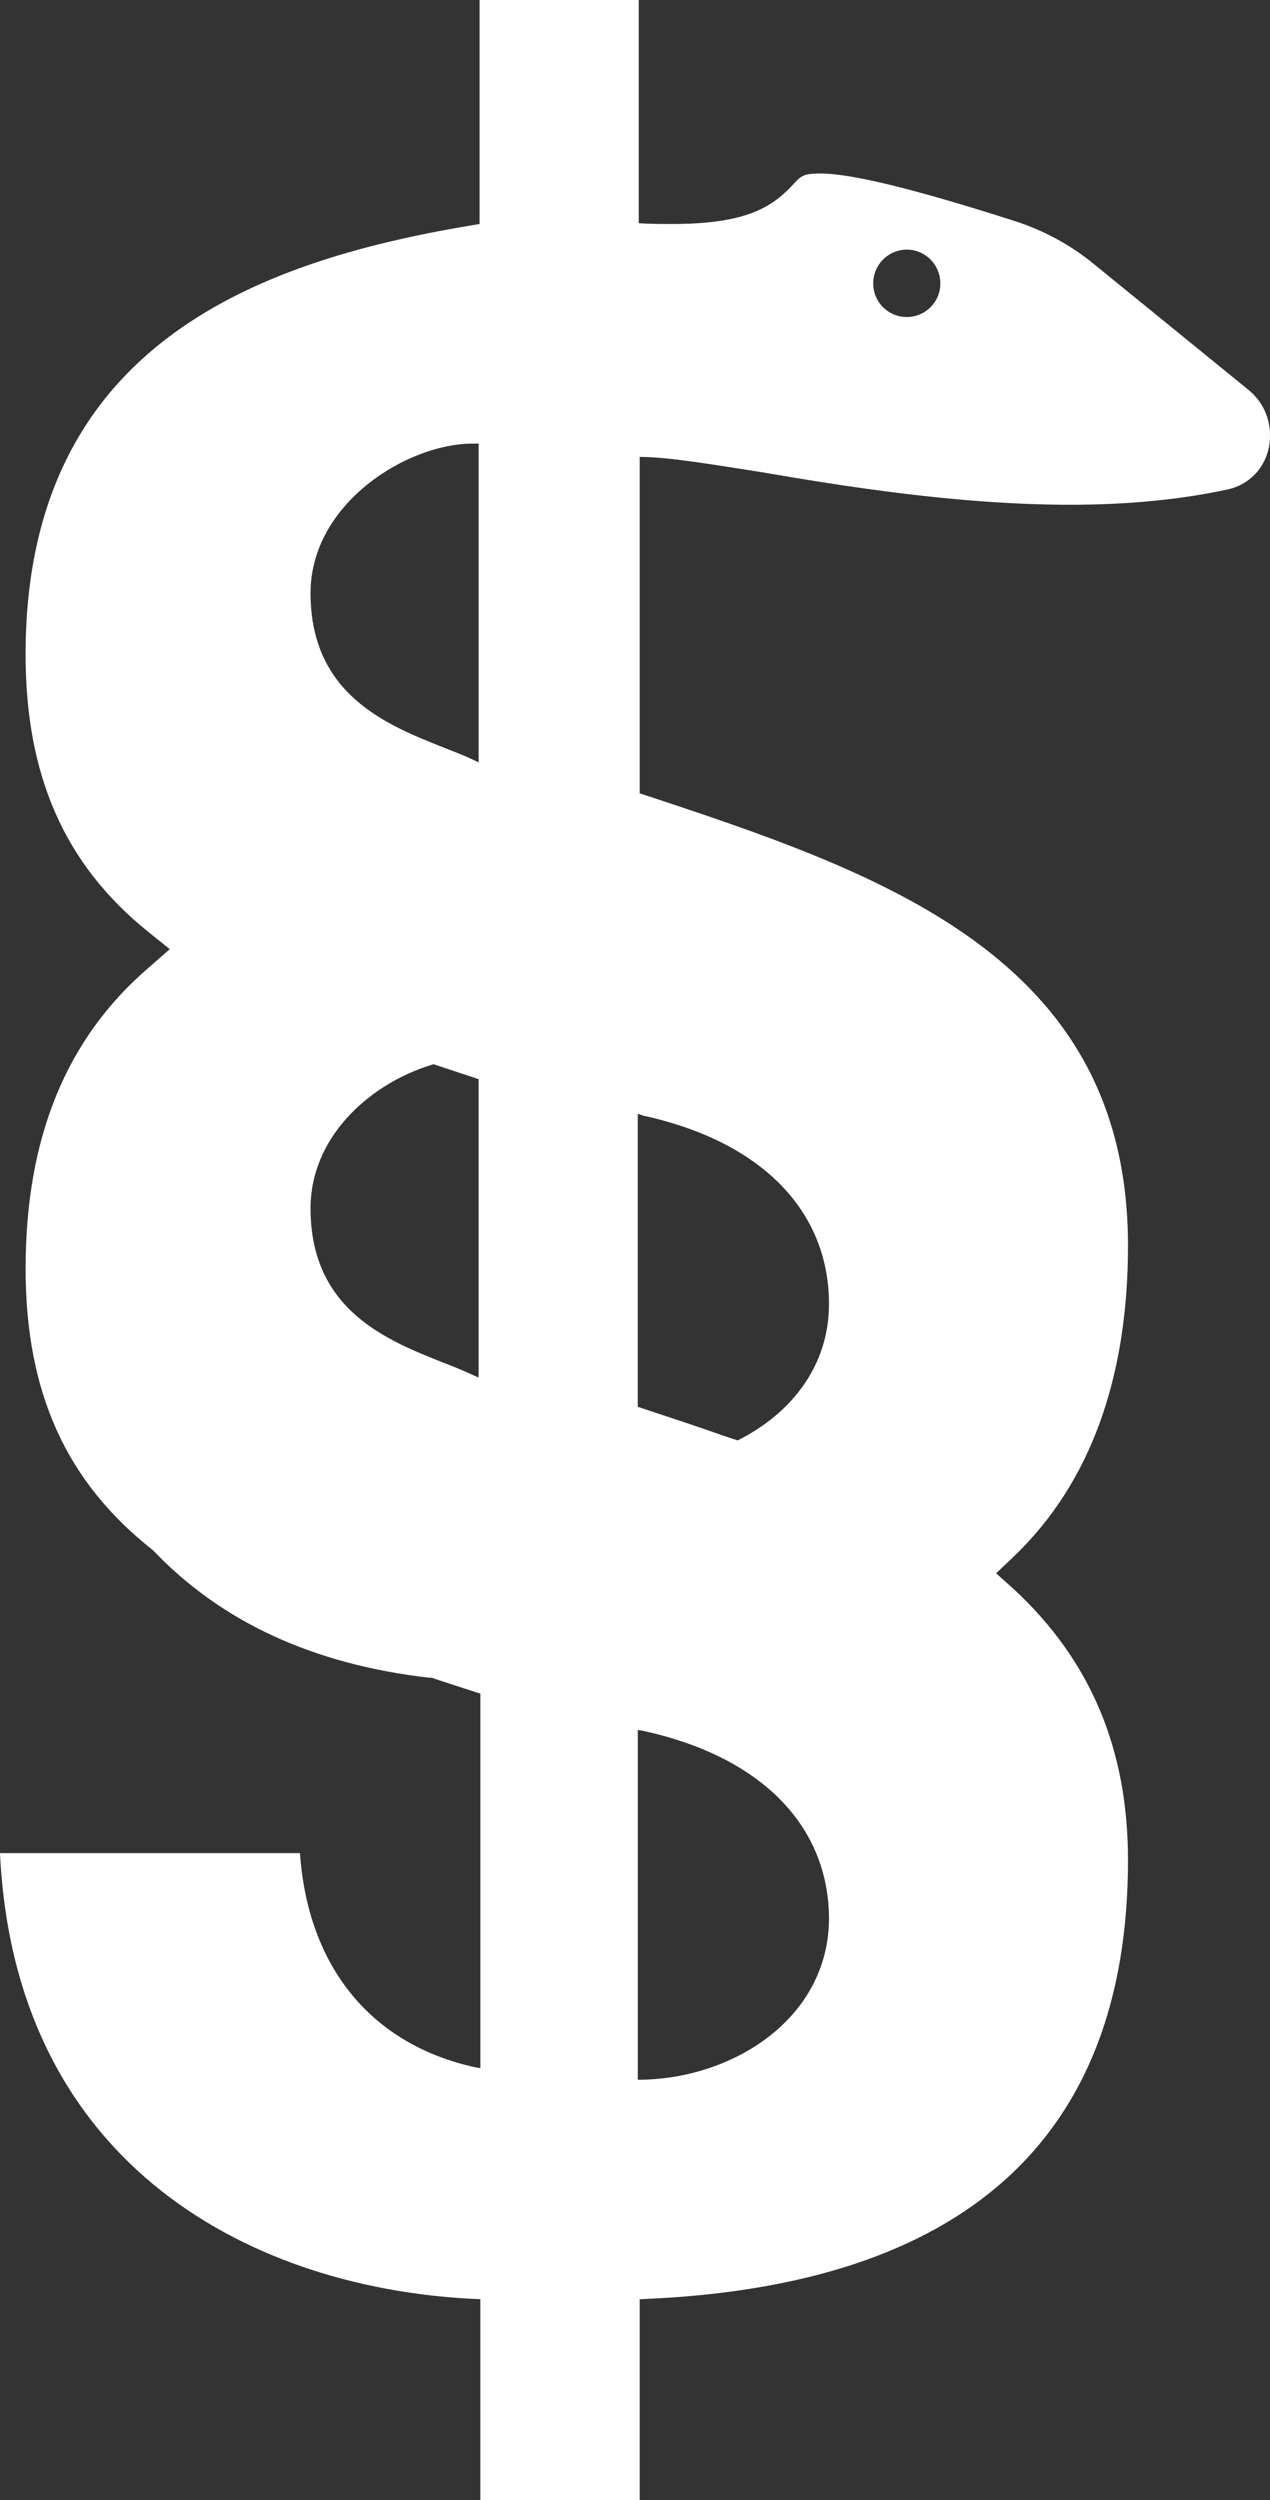 <?xml version="1.0" encoding="UTF-8"?>
<svg xmlns="http://www.w3.org/2000/svg" id="Ebene_1" data-name="Ebene 1" viewBox="0 0 841.89 1656.32">
  <rect x="0" y="0" width="841.89" height="1656.32" fill="#333333" stroke="none"/>
  <defs>
    <style>      .cls-1 {        fill: #fff;      }    </style>
  </defs>
  <path class="cls-1" d="M828.11,258.68l-103.89-84.51c-15.21-12.32-32.82-21.63-50.93-27.54-67.54-21.63-109.15-31.7-129.65-31.7-11.19,0-12.96,1.76-18.24,7.68-12.82,13.46-28.67,25.78-79.72,25.78-6.42,0-14.08,0-22.25-.5V0h-105.52v148.39C177.07,171.27,16.97,224.6,16.97,433.48c0,80.36,25.78,138.96,81,183.61l14.58,11.69-14.08,12.32c-54.58,46.92-81.49,112.56-81.49,199.33,0,82.11,26.92,141.34,84.51,186.62,45.14,47.4,106.14,75.57,182.99,84.37h1.76l1.76.64,5.28,1.76,25.16,8.17v248.11l-3.53-.62c-69.17-15.21-110.79-66.78-116.07-141.85H0c9.93,208.75,169.51,289.73,318.42,295.51v133.18h105.63v-133.18c214.67-8.17,323.7-106.12,323.7-290.87,0-73.32-24.66-131.92-75.09-178.95l-12.32-11.06,12.32-11.7c49.93-48.16,75.09-117.33,75.09-205.36,0-191.77-163.62-246.86-323.7-299.66v-222.85c18.74,0,45.64,4.65,79.74,9.93,55.07,9.43,130.77,21.76,205.86,21.76,38.73,0,73.3-3.51,103.75-10.05,14.08-2.89,24.65-13.46,27.66-27.54,2.89-14.59-1.76-28.67-12.94-38.1M313.14,293.88h4.15v211.16l-6.42-3.03c-5.28-2.27-11.19-4.65-17.11-6.92-36.97-14.72-87.9-34.7-87.9-102.11,0-59.86,64.51-99.1,107.27-99.1M310.87,909.71c-5.28-2.38-11.19-4.77-17.11-7.04-36.97-14.72-87.9-34.58-87.9-102.11,0-46.9,38.1-80.86,76.21-93.82l5.28-1.76,5.28,1.76,24.65,8.17v197.69l-6.42-2.89ZM422.79,1377.78v-231.77l3.53.62c78.09,16.99,123.23,62.75,123.23,124.88-.62,66.26-64.51,106.26-126.76,106.26M426.31,739.06c78.09,16.97,123.23,62.75,123.23,124.88,0,35.84-19.36,66.9-53.94,86.76l-6.54,3.53-7.04-2.27c-19.88-7.04-39.88-13.58-59.24-20v-194.16l3.53,1.26ZM601.11,210.01c-12.32,0-22.25-9.93-22.25-22.25s9.93-22.39,22.25-22.39,22.25,10.07,22.25,22.39-9.93,22.25-22.25,22.25"></path>
</svg>
